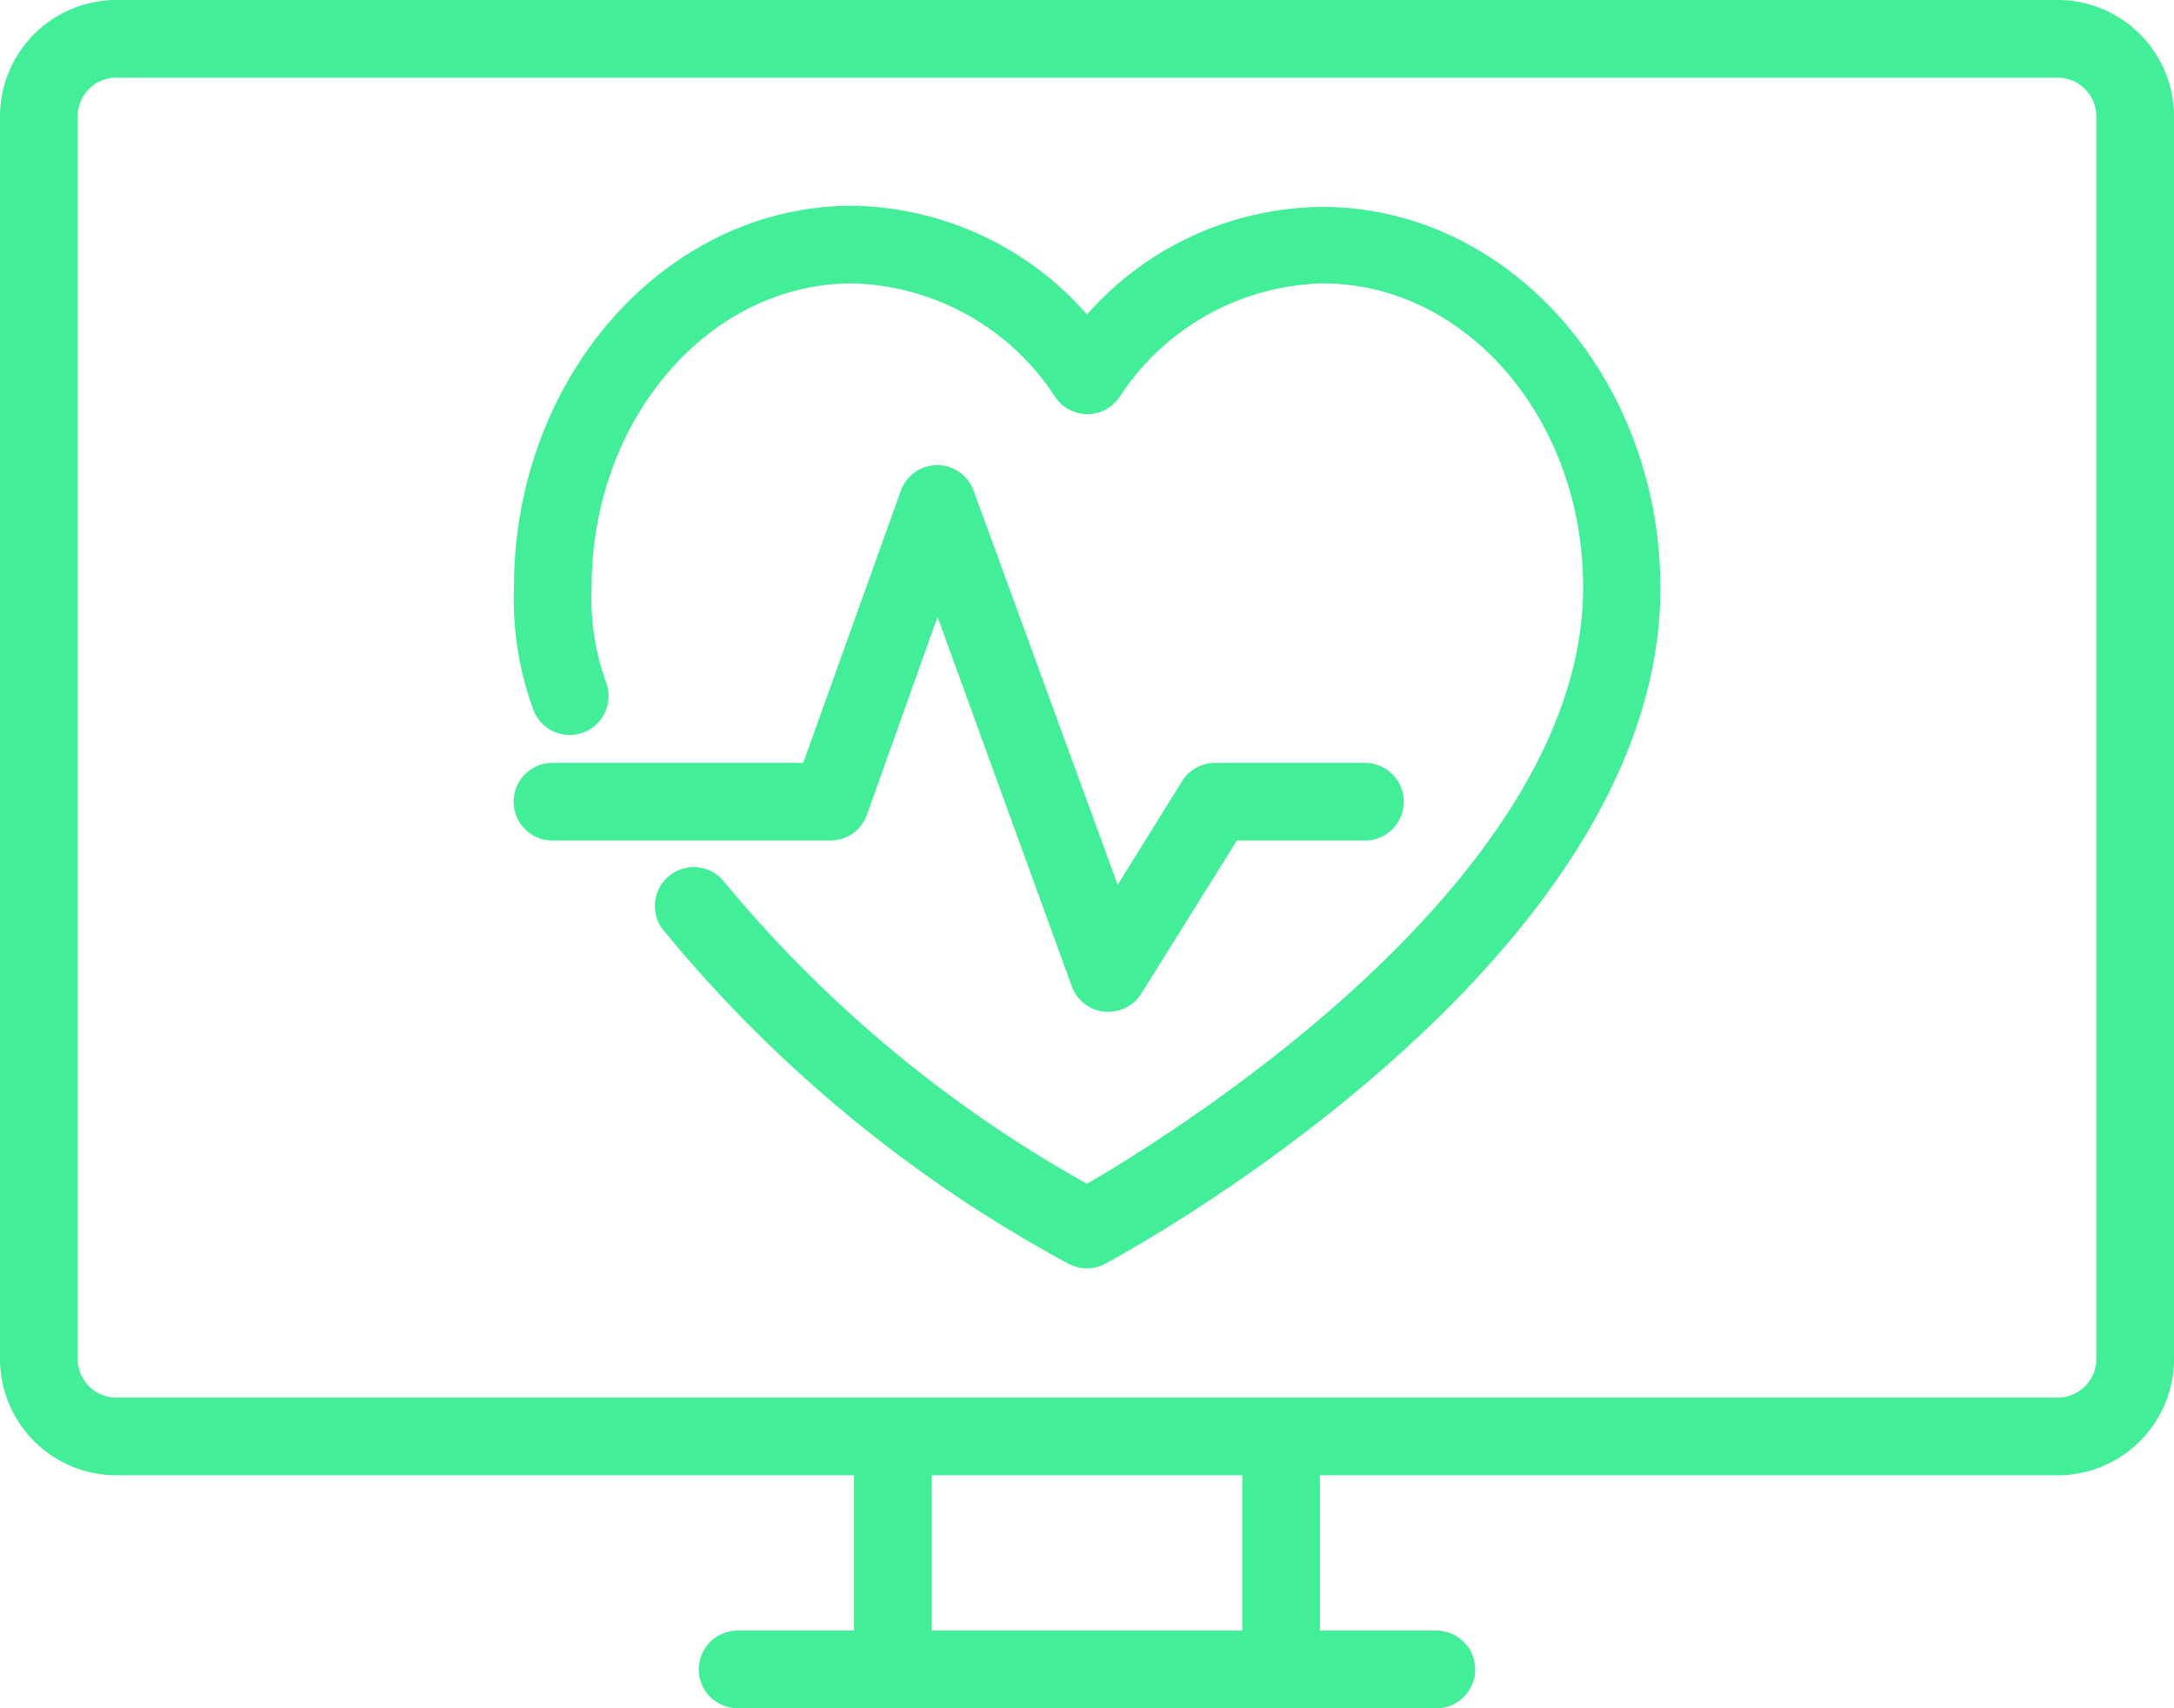 <svg id="improve_tech_life" data-name="improve tech life" xmlns="http://www.w3.org/2000/svg" viewBox="0 0 56 44"><defs><style>.cls-1{fill:#43ee99;}</style></defs><title>Advent-icon-improvetech</title><path class="cls-1" d="M77,71.51H27a3,3,0,0,1-3-3v-32a3,3,0,0,1,3-3H77a3,3,0,0,1,3,3v32A3,3,0,0,1,77,71.51Zm-50-36a1,1,0,0,0-1,1v32a1,1,0,0,0,1,1H77a1,1,0,0,0,1-1v-32a1,1,0,0,0-1-1Z" transform="translate(-24 -33.51)"/><rect class="cls-1" x="22" y="37" width="2" height="6"/><path class="cls-1" d="M61,77.51H43a1,1,0,0,1,0-2H61a1,1,0,0,1,0,2Z" transform="translate(-24 -33.51)"/><rect class="cls-1" x="32" y="37" width="2" height="6"/><path class="cls-1" d="M52.55,59.57h-.1a1,1,0,0,1-.84-.65L48.15,49.4l-1.82,5.1a1,1,0,0,1-.94.66H38.23a1,1,0,1,1,0-2h6.46l2.51-7a1,1,0,0,1,.94-.67h0a1,1,0,0,1,.94.66L52.79,56.3l1.66-2.67a1,1,0,0,1,.85-.47h3.86a1,1,0,0,1,0,2h-3.3L53.4,59.1A1,1,0,0,1,52.55,59.57Z" transform="translate(-24 -33.51)"/><path class="cls-1" d="M52,66.18a1.07,1.07,0,0,1-.46-.11,35,35,0,0,1-10.46-8.61,1,1,0,1,1,1.58-1.23A32.91,32.91,0,0,0,52,64c2.35-1.36,12.78-7.87,12.78-15.37,0-4.31-3-7.82-6.71-7.82a6.42,6.42,0,0,0-5.24,2.94,1,1,0,0,1-1.64,0,6.42,6.42,0,0,0-5.24-2.94c-3.7,0-6.71,3.51-6.71,7.82a6.36,6.36,0,0,0,.38,2.48,1,1,0,0,1-1.89.66,8.25,8.25,0,0,1-.49-3.14c0-5.41,3.91-9.82,8.71-9.82A8.19,8.19,0,0,1,52,41.61a8.16,8.16,0,0,1,6.06-2.77c4.8,0,8.71,4.41,8.71,9.82,0,9.61-13.71,17.09-14.3,17.4A1,1,0,0,1,52,66.18Z" transform="translate(-24 -33.51)"/></svg>